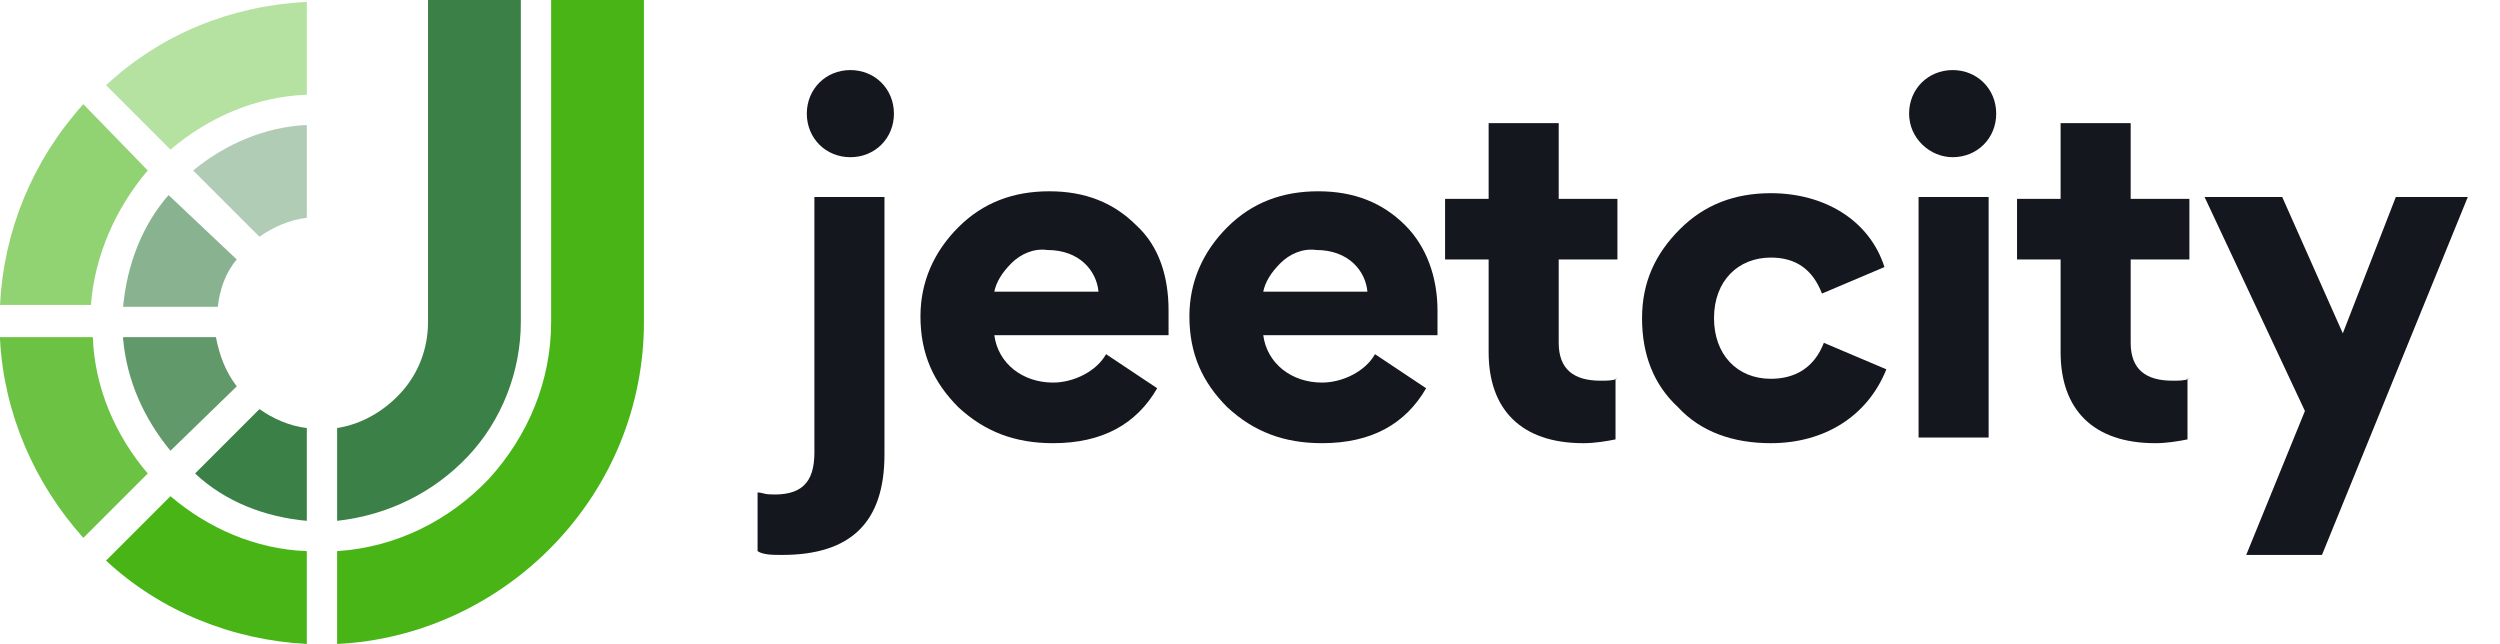 <?xml version="1.0" encoding="utf-8"?>
<!-- Generator: Adobe Illustrator 27.0.0, SVG Export Plug-In . SVG Version: 6.00 Build 0)  -->
<svg version="1.1" id="Layer_1" xmlns="http://www.w3.org/2000/svg" xmlns:xlink="http://www.w3.org/1999/xlink" x="0px" y="0px"
	 viewBox="0 0 132 34" style="enable-background:new 0 0 132 34;" xml:space="preserve">
<style type="text/css">
	.st0{fill:#3B8046;}
	.st1{opacity:0.6;fill:#3B8046;enable-background:new    ;}
	.st2{opacity:0.6;fill:#48B415;enable-background:new    ;}
	.st3{opacity:0.4;fill:#3B8046;enable-background:new    ;}
	.st4{opacity:0.4;fill:#48B415;enable-background:new    ;}
	.st5{opacity:0.8;fill:#3B8046;enable-background:new    ;}
	.st6{opacity:0.8;fill:#48B415;enable-background:new    ;}
	.st7{fill:#48B415;}
	.st8{fill-rule:evenodd;clip-rule:evenodd;fill:#15171F;}
	.st9{fill:#15171F;}
</style>
<path class="st0" d="M27.5,0v17c0,2.6-1,5.2-2.8,7.1c-1.8,1.9-4.2,3.1-6.9,3.4v-4.9c1.3-0.2,2.5-0.9,3.4-1.9c0.9-1,1.4-2.3,1.4-3.7
	V0L27.5,0z"/>
<path class="st0" d="M16.2,22.6v4.9c-2.2-0.2-4.3-1-5.9-2.5l3.4-3.4C14.4,22.1,15.3,22.5,16.2,22.6z"/>
<path class="st1" d="M12.5,13.7c-0.6,0.7-0.9,1.6-1,2.5H6.5c0.2-2.2,1-4.3,2.4-5.9L12.5,13.7z"/>
<path class="st2" d="M7.8,9c-1.7,2-2.8,4.5-3,7.1H0c0.2-3.9,1.7-7.6,4.4-10.6L7.8,9z"/>
<path class="st3" d="M16.2,6.6v4.9c-0.9,0.1-1.8,0.5-2.5,1L10.2,9C11.9,7.6,14,6.7,16.2,6.6z"/>
<path class="st4" d="M16.2,0.1v4.9C13.5,5.1,11,6.2,9,7.9L5.6,4.5C8.5,1.8,12.2,0.3,16.2,0.1z"/>
<path class="st5" d="M12.5,20.4L9,23.8c-1.4-1.7-2.3-3.7-2.5-5.9v-0.1h4.9C11.6,18.8,11.9,19.6,12.5,20.4z"/>
<path class="st6" d="M7.8,25l-3.4,3.4C1.8,25.5,0.2,21.8,0,17.9v-0.1h4.9C5,20.5,6.1,23,7.8,25z"/>
<path class="st7" d="M34,0v17c0,4.4-1.7,8.6-4.8,11.8c-3,3.1-7.1,5-11.4,5.2v-4.9c3.1-0.2,5.9-1.6,8-3.8c2.1-2.3,3.3-5.2,3.3-8.3V0
	H34z"/>
<path class="st7" d="M16.2,29.1V34c-3.9-0.2-7.7-1.7-10.6-4.4L9,26.2C11,27.9,13.5,29,16.2,29.1z"/>
<path class="st8" d="M42.6,6c0-1.3,1-2.3,2.3-2.3c1.3,0,2.3,1,2.3,2.3s-1,2.3-2.3,2.3C43.6,8.3,42.6,7.3,42.6,6z M43,23.9V10.4h3.7
	V24c0,3.6-1.8,5.3-5.4,5.3c-0.5,0-1,0-1.3-0.2v-3.1c0.2,0,0.4,0.1,0.6,0.1C42.3,26.2,43,25.5,43,23.9z"/>
<path class="st8" d="M61.7,16.4c0,0.6,0,1,0,1.3h-9.2c0.2,1.5,1.5,2.5,3.1,2.5c1.1,0,2.3-0.6,2.8-1.5l2.7,1.8
	c-1.1,1.9-2.9,2.9-5.5,2.9c-2,0-3.6-0.6-5-1.9c-1.3-1.3-2-2.8-2-4.8c0-1.8,0.7-3.4,2-4.7c1.3-1.3,2.9-1.9,4.8-1.9
	c1.9,0,3.4,0.6,4.6,1.8C61.2,13,61.7,14.6,61.7,16.4z M53.4,13.9c-0.5,0.5-0.8,1-0.9,1.5H58c-0.1-1.1-1-2.2-2.7-2.2
	C54.6,13.1,53.9,13.4,53.4,13.9z"/>
<path class="st8" d="M75.9,16.4c0,0.6,0,1,0,1.3h-9.2c0.2,1.5,1.5,2.5,3.1,2.5c1.1,0,2.3-0.6,2.8-1.5l2.7,1.8
	c-1.1,1.9-2.9,2.9-5.5,2.9c-2,0-3.6-0.6-5-1.9c-1.3-1.3-2-2.8-2-4.8c0-1.8,0.7-3.4,2-4.7c1.3-1.3,2.9-1.9,4.8-1.9
	c1.9,0,3.4,0.6,4.6,1.8C75.3,13,75.9,14.6,75.9,16.4z M67.6,13.9c-0.5,0.5-0.8,1-0.9,1.5h5.5c-0.1-1.1-1-2.2-2.7-2.2
	C68.8,13.1,68.1,13.4,67.6,13.9z"/>
<path class="st9" d="M85.4,20c-0.3,0.1-0.5,0.1-0.9,0.1c-1.4,0-2.2-0.6-2.2-2v-4.4h3.1v-3.2h-3.1v-4h-3.7v4h-2.3v3.2h2.3v4.9
	c0,3,1.7,4.8,5,4.8c0.6,0,1.2-0.1,1.7-0.2V20z"/>
<path class="st9" d="M93.5,23.4c2.8,0,5.1-1.4,6.1-3.9l-3.3-1.4c-0.5,1.3-1.5,1.9-2.8,1.9c-1.8,0-3-1.3-3-3.2c0-2,1.3-3.2,3-3.2
	c1.3,0,2.2,0.6,2.7,1.9l3.3-1.4c-0.8-2.5-3.2-3.9-6-3.9c-1.9,0-3.5,0.6-4.8,1.9c-1.3,1.3-2,2.8-2,4.7c0,1.9,0.6,3.5,1.9,4.7
	C89.8,22.8,91.5,23.4,93.5,23.4z"/>
<path class="st8" d="M100.8,6c0-1.3,1-2.3,2.3-2.3c1.3,0,2.3,1,2.3,2.3c0,1.3-1,2.3-2.3,2.3C101.9,8.3,100.8,7.3,100.8,6z M105,10.4
	v12.7h-3.7V10.4H105z"/>
<path class="st9" d="M115.6,20c-0.3,0.1-0.5,0.1-0.9,0.1c-1.4,0-2.2-0.6-2.2-2v-4.4h3.1v-3.2h-3.1v-4h-3.7v4h-2.3v3.2h2.3v4.9
	c0,3,1.7,4.8,5,4.8c0.6,0,1.2-0.1,1.7-0.2V20z"/>
<path class="st9" d="M121.7,21.7l-3.1,7.6h4l7.7-18.9h-3.8l-2.8,7.2l-3.2-7.2h-4.1L121.7,21.7z"/>
</svg>
